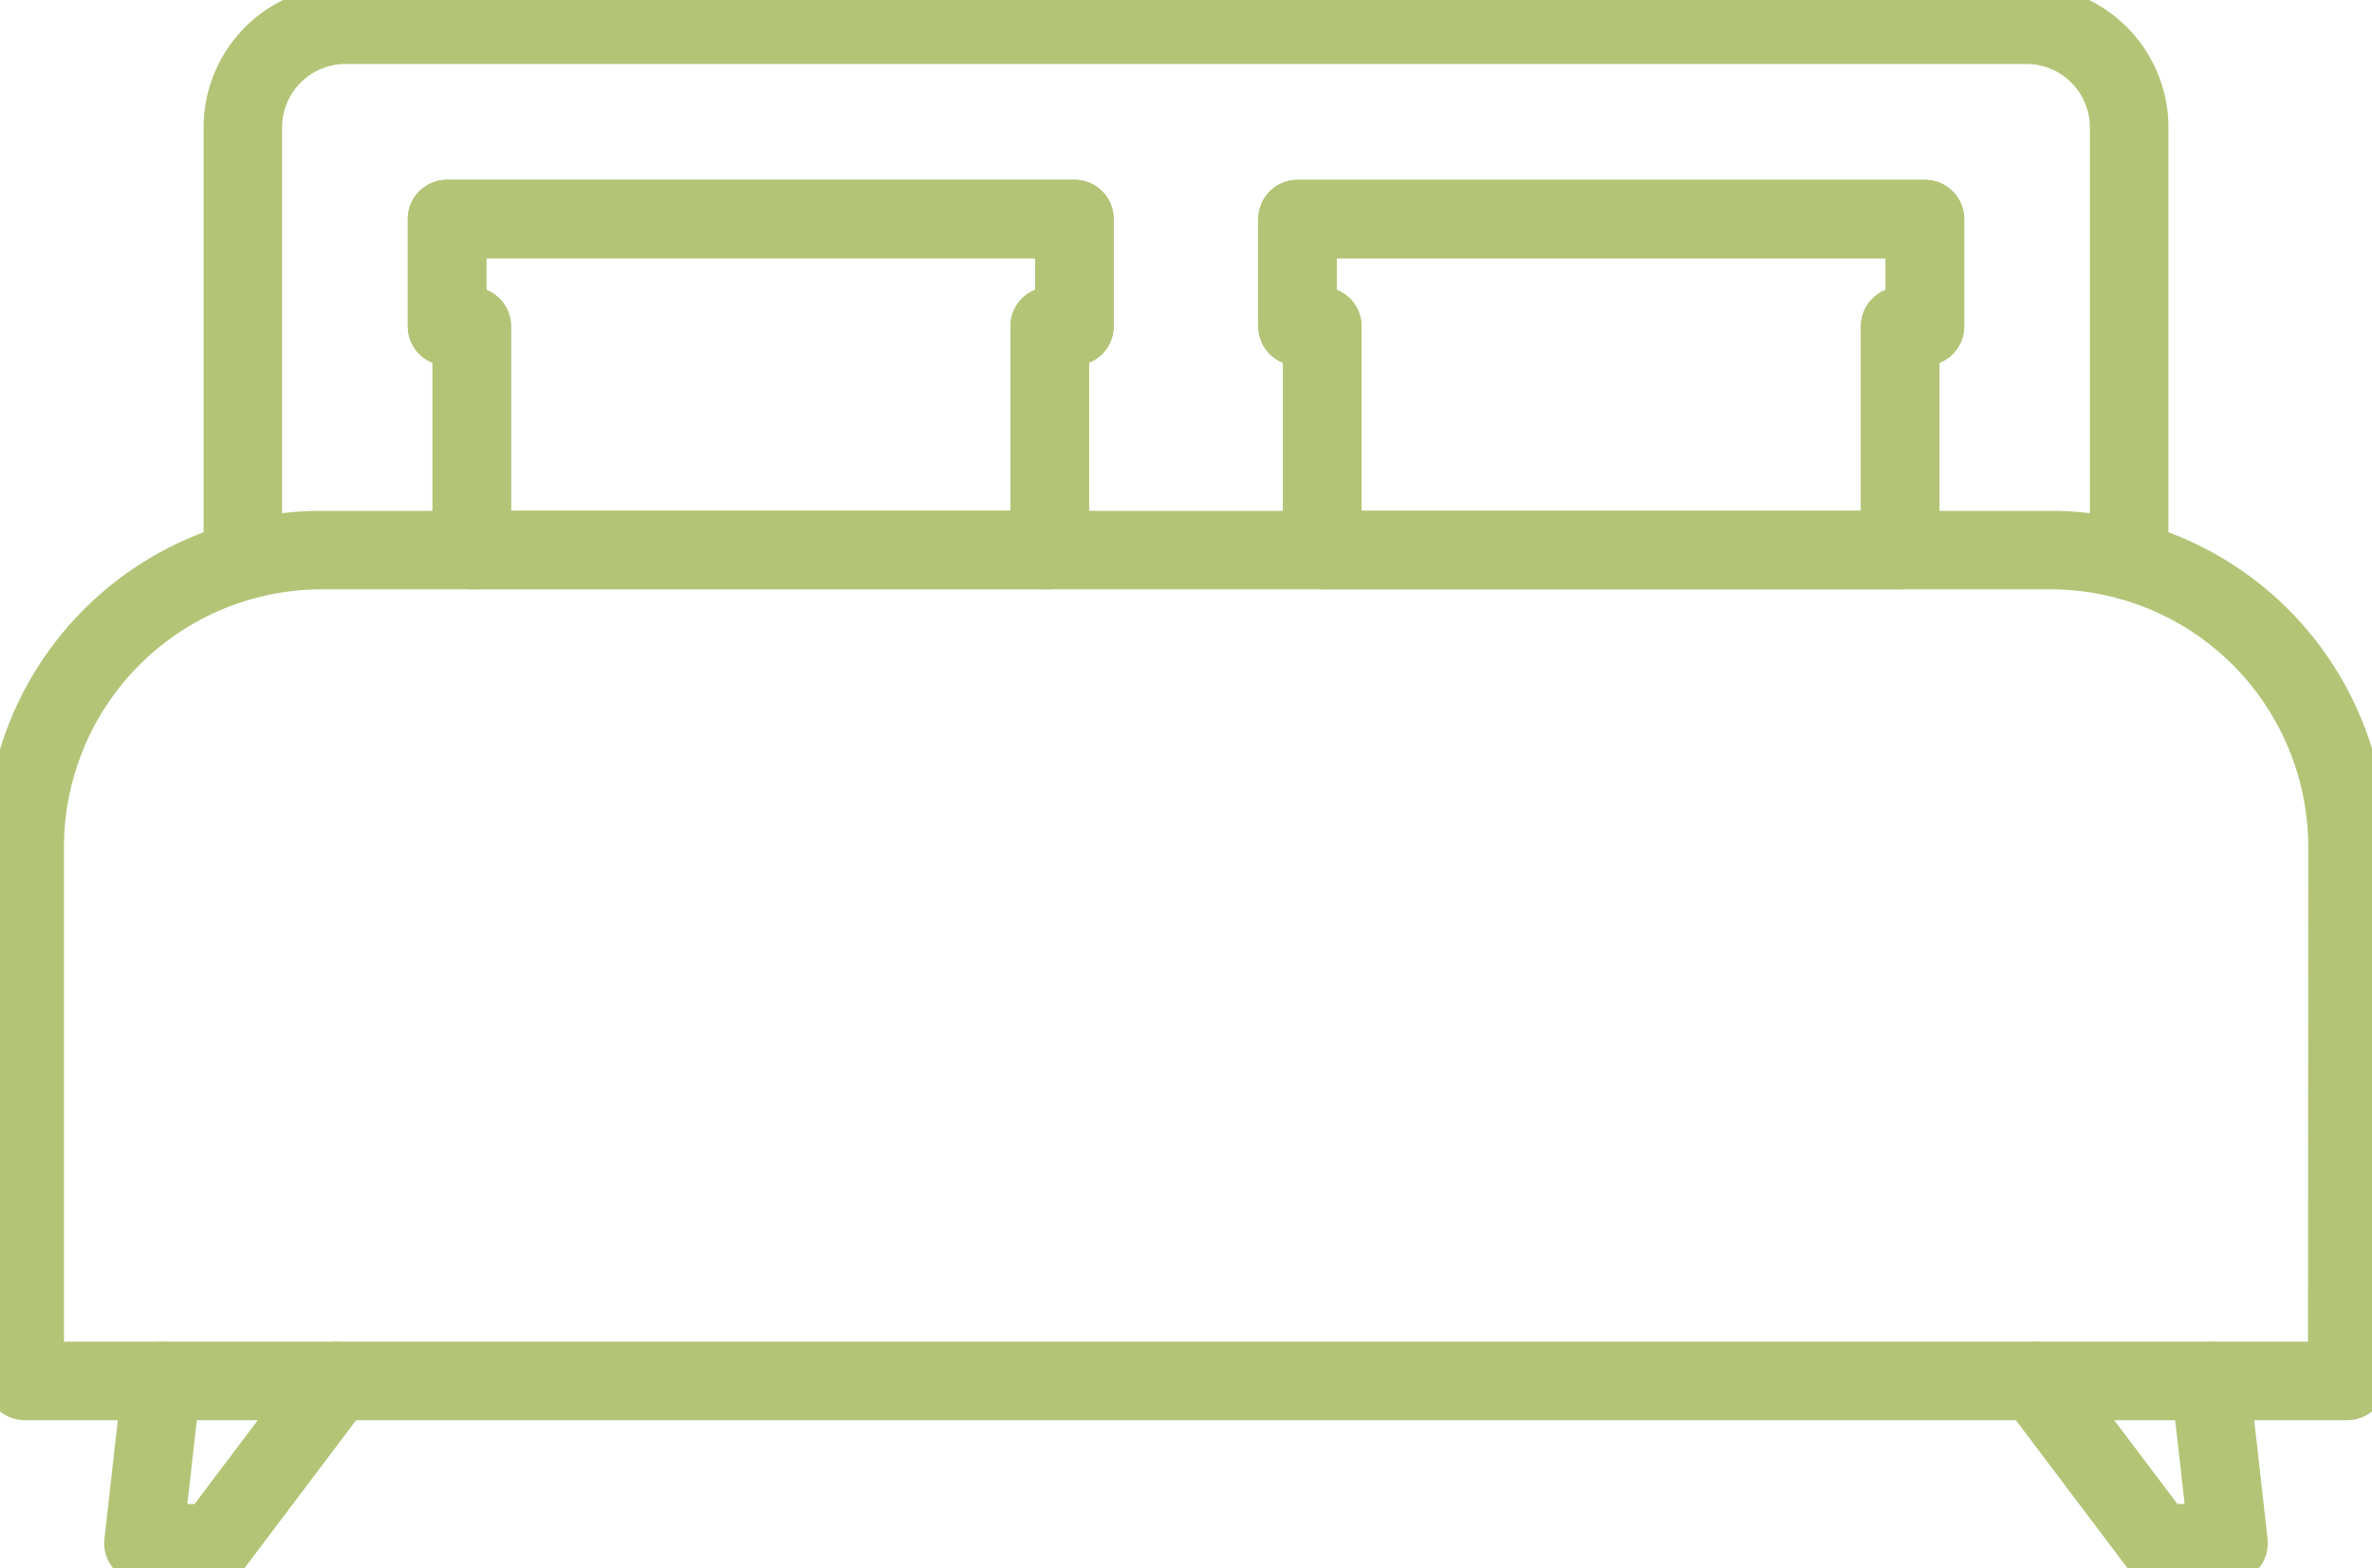 <svg id="Groupe_413" data-name="Groupe 413" xmlns="http://www.w3.org/2000/svg" xmlns:xlink="http://www.w3.org/1999/xlink" width="30.212" height="19.977" viewBox="0 0 30.212 19.977">
  <defs>
    <clipPath id="clip-path">
      <rect id="Rectangle_2784" data-name="Rectangle 2784" width="30.212" height="19.977" fill="none" stroke="#b3c477" stroke-width="1"/>
    </clipPath>
  </defs>
  <g id="Groupe_382" data-name="Groupe 382" clip-path="url(#clip-path)">
    <path id="Tracé_231" data-name="Tracé 231" d="M29.416,9.691V4.309A1.309,1.309,0,0,1,30.725,3H52.133a1.309,1.309,0,0,1,1.309,1.309V9.827" transform="translate(-26.323 -2.685)" fill="none" stroke="#b3c477" stroke-linecap="round" stroke-linejoin="round" stroke-width="1"/>
    <path id="Tracé_232" data-name="Tracé 232" d="M32.582,77.224H3v-6.8a3.785,3.785,0,0,1,3.785-3.785H28.8a3.785,3.785,0,0,1,3.785,3.785Z" transform="translate(-2.685 -59.631)" fill="none" stroke="#b3c477" stroke-linecap="round" stroke-linejoin="round" stroke-width="1"/>
    <path id="Tracé_233" data-name="Tracé 233" d="M62.148,26.542H54.157v1.366h.315v2.85h7.361v-2.85h.315Z" transform="translate(-48.463 -23.752)" fill="none" stroke="#b3c477" stroke-linecap="round" stroke-linejoin="round" stroke-width="1"/>
    <path id="Tracé_234" data-name="Tracé 234" d="M61.832,30.758v-2.85h.315V26.542H54.156v1.367h.315v2.85" transform="translate(-48.462 -23.751)" fill="none" stroke="#b3c477" stroke-linecap="round" stroke-linejoin="round" stroke-width="1"/>
    <path id="Tracé_235" data-name="Tracé 235" d="M165.171,26.542H157.18v1.366h.315v2.85h7.361v-2.85h.315Z" transform="translate(-140.653 -23.751)" fill="none" stroke="#b3c477" stroke-linecap="round" stroke-linejoin="round" stroke-width="1"/>
    <path id="Tracé_236" data-name="Tracé 236" d="M164.856,30.758v-2.85h.315V26.542h-7.991v1.366h.315v2.85" transform="translate(-140.654 -23.751)" fill="none" stroke="#b3c477" stroke-linecap="round" stroke-linejoin="round" stroke-width="1"/>
    <path id="Tracé_237" data-name="Tracé 237" d="M248.765,167.32l.233,2.068h-.9l-1.56-2.068" transform="translate(-220.613 -149.727)" fill="none" stroke="#b3c477" stroke-linecap="round" stroke-linejoin="round" stroke-width="1"/>
    <path id="Tracé_238" data-name="Tracé 238" d="M17.611,167.32l-.233,2.068h.9l1.56-2.068" transform="translate(-15.551 -149.727)" fill="none" stroke="#b3c477" stroke-linecap="round" stroke-linejoin="round" stroke-width="1"/>
  </g>
</svg>
